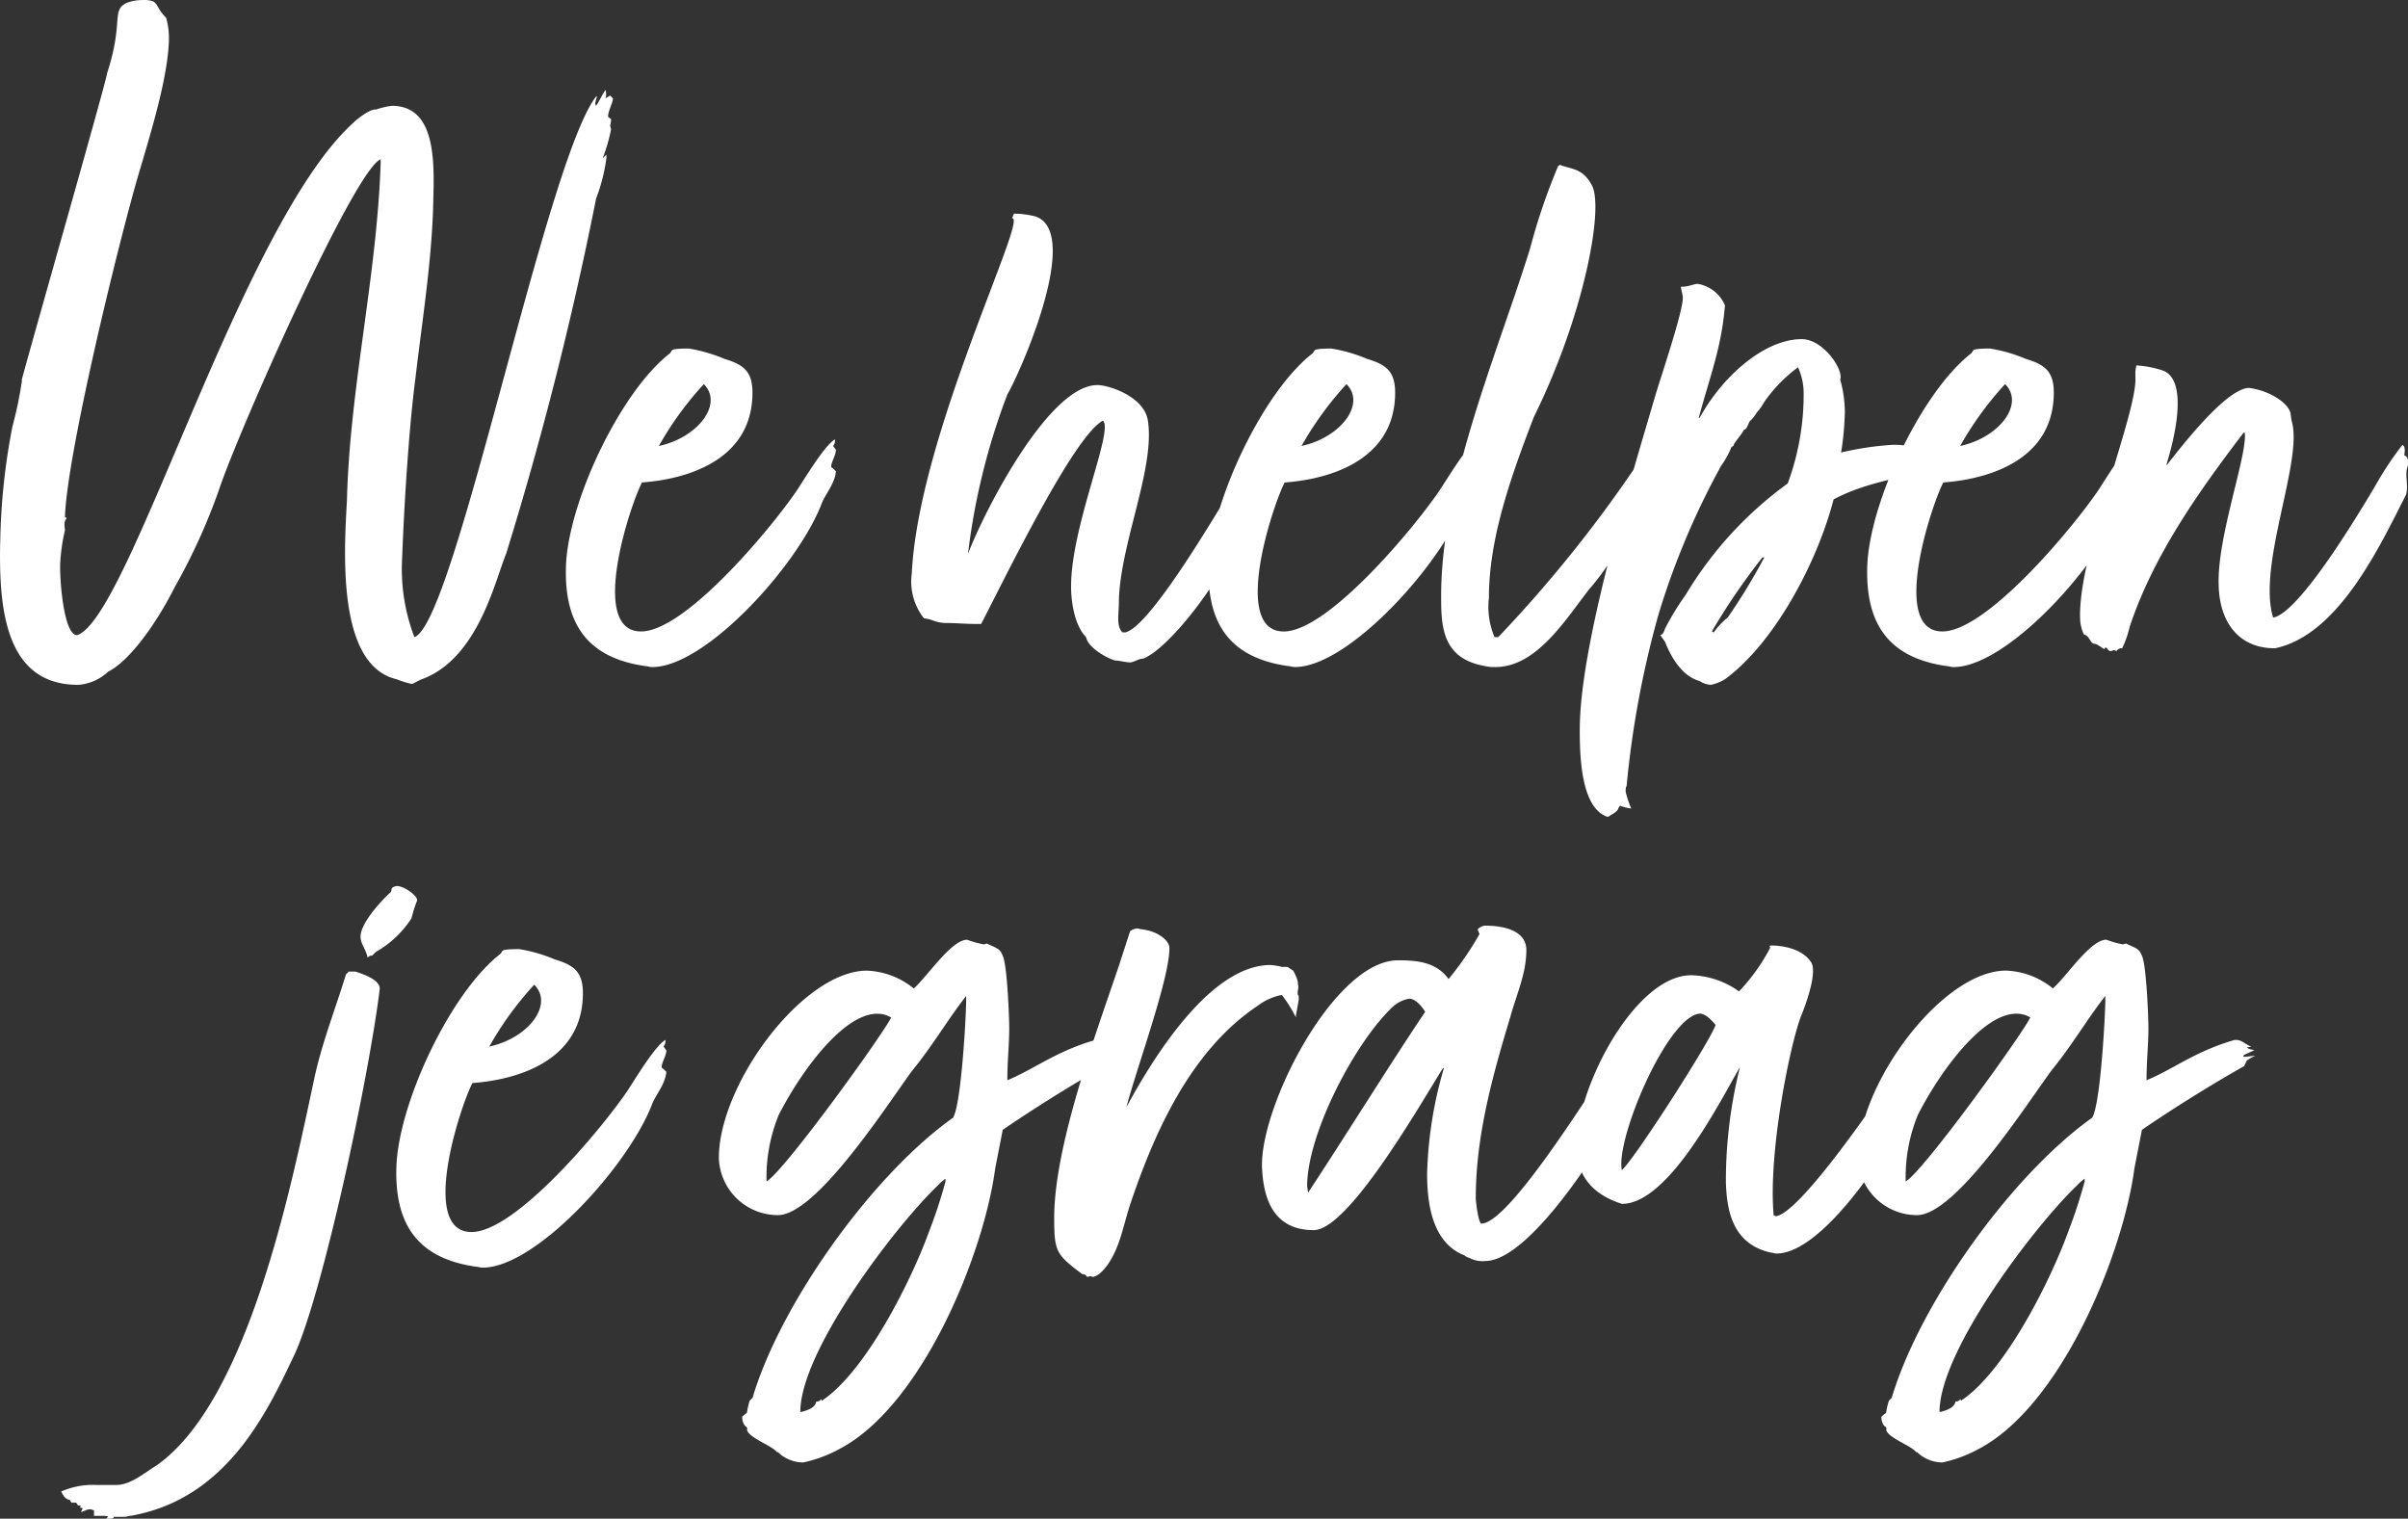 <svg xmlns="http://www.w3.org/2000/svg" width="200.488" height="126.44" viewBox="0 0 200.488 126.44">
  <rect x="0" y="0" width="200.488" height="126.44" fill="#333333" stroke="none"/>
  <path id="Path_58224" data-name="Path 58224" d="M-63.024-10.608A292.765,292.765,0,0,0-55.536-40.17a15.1,15.1,0,0,0,.858-3.354v-.312l-.312.312a14.132,14.132,0,0,0,.7-2.418l-.078-.312a1.757,1.757,0,0,0,.078-.546l-.234-.156c-.078-.39.39-1.17.39-1.56l-.234-.234-.39.234a1.082,1.082,0,0,0,0-.7c-.312.468-.468.858-.78,1.326l-.078-.234.156-.546h-.078C-59.748-43.212-67.314-4.68-70.668-3.666a15.982,15.982,0,0,1-1.014-6.63c.156-4.212.546-10.608,1.092-14.82.546-4.68,1.326-9.516,1.482-14.2.078-3.354.468-8.58-3.432-8.58a6.606,6.606,0,0,0-1.326.312c-.468-.078-1.56.78-1.872,1.092C-85.1-38.064-94.38-5.226-98.748-3.822c-1.17,0-1.482-5.07-1.4-6.084a15.546,15.546,0,0,1,.39-2.652c0-.234-.156-.7.156-1.014l-.156-.078c.156-5.226,4.446-22.776,6.084-28.392.936-3.2,2.5-8.112,2.574-11.388a6.253,6.253,0,0,0-.234-1.794c-.78-.78-.7-1.248-1.17-1.4a2.4,2.4,0,0,0-.78-.078,3.643,3.643,0,0,0-1.326.234c-1.326.624-.234,1.56-1.638,5.85,0,.468-6.162,22-7.1,25.506v.156a31.949,31.949,0,0,1-.78,3.744,54.531,54.531,0,0,0-1.014,9.36C-105.3-6.084-104.754.312-98.67.312a4.017,4.017,0,0,0,2.5-1.092c1.872-.936,4.134-4.212,5.538-7.02a50.392,50.392,0,0,0,3.666-8.034c1.56-4.758,11.31-26.754,13.494-27.612v.312c-.312,9.438-2.574,18.72-2.808,28.08-.234,4.29-.858,13.728,4.134,14.9A8.353,8.353,0,0,0-70.9.234c.156,0,.312-.156.858-.39C-65.364-1.872-63.96-8.346-63.024-10.608Zm27.378-9.516c-.858.468-2.574,3.354-3.2,4.29-2.184,3.2-9.282,11.7-12.948,11.7-4.368,0-.936-10.452.078-12.4.546-.078,9.2-.39,9.2-7.488,0-1.794-.78-2.34-2.34-2.808a12.924,12.924,0,0,0-2.964-.858c-.312,0-1.326,0-1.4.156l-.156.234c-4.056,3.12-8.346,12.09-8.658,17.472-.234,4.914,1.638,7.878,6.63,8.58.156,0,.312.078.546.078,4.446,0,12.168-8.5,14.118-13.65.312-.78,1.092-1.638,1.17-2.652l-.234-.234s-.156-.078-.156-.156c0-.39.39-.936.39-1.4l-.234-.312A.743.743,0,0,0-35.646-20.124Zm-10.92-4.6c1.638,1.638-.468,4.446-3.744,5.148A27.579,27.579,0,0,1-46.566-24.726Zm32.76.078c-3.978,0-9.282,10.218-10.764,14.04a55.621,55.621,0,0,1,3.276-13.26c1.092-1.872,6.24-13.494,2.34-14.82a7.661,7.661,0,0,0-1.794-.234l-.156.39c1.4-.234-7.8,18.1-8.346,29.562a4.929,4.929,0,0,0,1.014,3.744c.78.078.936.39,1.95.39.624,0,1.638.078,2.34.078h.468c1.95-3.744,7.722-15.678,10.14-16.926.936.78-2.652,8.736-2.652,13.806,0,1.326.312,3.276,1.248,4.212.156.858,1.638,1.716,2.418,1.95.39,0,.858.156,1.248.156.312,0,.7-.312,1.092-.312,2.184-.858,6.63-6.63,7.956-10.3a4.549,4.549,0,0,1,.624-1.4l.7-1.092-.312.312.312-.7-.468.7c.156-.546.39-1.014.546-1.56v-.156l-.156.156A8.547,8.547,0,0,0-.312-17.94c0-.312-.156-.468-.312-.78l-.156.312-.234-.312C-2.964-15.522-9.2-4.6-11.466-4.056H-11.7c-.546-.468-.312-1.638-.312-2.34,0-4.836,3.042-11.232,2.418-15.288C-9.906-23.712-12.87-24.648-13.806-24.648Zm31.668,4.524c-.858.468-2.574,3.354-3.2,4.29-2.184,3.2-9.282,11.7-12.948,11.7-4.368,0-.936-10.452.078-12.4.546-.078,9.2-.39,9.2-7.488,0-1.794-.78-2.34-2.34-2.808a12.924,12.924,0,0,0-2.964-.858c-.312,0-1.326,0-1.4.156l-.156.234C.078-24.18-4.212-15.21-4.524-9.828c-.234,4.914,1.638,7.878,6.63,8.58.156,0,.312.078.546.078,4.446,0,12.168-8.5,14.118-13.65.312-.78,1.092-1.638,1.17-2.652l-.234-.234s-.156-.078-.156-.156c0-.39.39-.936.39-1.4l-.234-.312A.743.743,0,0,0,17.862-20.124Zm-10.92-4.6C8.58-23.088,6.474-20.28,3.2-19.578A27.579,27.579,0,0,1,6.942-24.726Zm27.066,3.042v-.39a33.831,33.831,0,0,0-2.73,3.822,109.851,109.851,0,0,1-11.7,14.586h-.312A6.464,6.464,0,0,1,18.8-6.942c0-4.914,1.794-9.984,3.744-15.054,4.134-8.346,5.85-17.316,4.836-19.266-.78-1.482-1.716-1.326-2.652-1.716l-.156.078a51.007,51.007,0,0,0-2.34,6.864c-2.652,8.58-7.41,19.5-7.41,28.938,0,2.574.078,5.226,3.666,5.85a3.2,3.2,0,0,0,.858.078c3.432,0,5.85-3.978,7.8-6.474a19.883,19.883,0,0,0,2.184-3.042,2.429,2.429,0,0,0,.546-.7l.156-.39.312-.078-.078-.234.156-.078a14.13,14.13,0,0,1,1.248-1.95c.078-.39.39-.546.546-.936l-.156-.234c.078-.234.312-.468.468-.78-.468.624-.858,1.248-1.326,1.872.234-.78,2.106-3.666,2.106-4.134v-.234c-.234.312-.312.7-.546.858a3.237,3.237,0,0,1,.546-1.014l.156-.39v-.078l-.234.078-.078-.39a4.765,4.765,0,0,0,.546-1.092.843.843,0,0,1,.234-.546A1.327,1.327,0,0,0,34.008-21.684Zm.78-11.154c0,.234.156.624.156.936,0,1.17-1.794,6.474-2.262,8.034C30.654-16.926,26.364-3.12,26.364,4.056c0,2.106.078,6.552,2.34,7.254.234-.156.858-.468.858-.7l.156-.234a4.114,4.114,0,0,0,.936.234,7.414,7.414,0,0,1-.468-1.4c0-.234,0-.39.078-.468A80.732,80.732,0,0,1,32.916-5.538a64.26,64.26,0,0,1,5.226-12.4A7.376,7.376,0,0,0,39-19.5l.156-.078c0-.234.7-.936.858-1.326.312-.078.39-.624.546-.78.312-.234.468-.624.7-.858a5.474,5.474,0,0,0,.468-.7,12.287,12.287,0,0,1,2.808-2.886,5.234,5.234,0,0,1,.468,2.184,21.276,21.276,0,0,1-1.326,7.488,31.28,31.28,0,0,0-8.5,9.282,22.137,22.137,0,0,0-1.716,2.808c-.078.234-.156.468-.39.546l.39.546C34.008-1.872,34.944-.39,36.348,0a1.911,1.911,0,0,0,.936.312,3.677,3.677,0,0,0,1.17-.468C42.51-3.12,46.1-9.75,47.5-15.132c2.652-1.4,5.538-1.794,8.814-2.574-.234-.39-.234-.858-.546-1.092a6.115,6.115,0,0,0-3.588-.858,25.614,25.614,0,0,0-4.056.624,25.555,25.555,0,0,0,.312-3.354,10.49,10.49,0,0,0-.39-2.73c.312-.78-1.4-3.354-3.2-3.354-3.12,0-6.63,3.12-8.5,6.552H36.27c1.014-3.744,1.872-5.772,2.184-9.36a3,3,0,0,0-2.262-1.794c-.312,0-.78.234-1.248.234Zm2.574,28.7A53.8,53.8,0,0,1,41.574-10.3h.156A49.663,49.663,0,0,1,38.688-5.3a5.989,5.989,0,0,0-1.17,1.248ZM72.7-20.124c-.858.468-2.574,3.354-3.2,4.29-2.184,3.2-9.282,11.7-12.948,11.7-4.368,0-.936-10.452.078-12.4.546-.078,9.2-.39,9.2-7.488,0-1.794-.78-2.34-2.34-2.808a12.924,12.924,0,0,0-2.964-.858c-.312,0-1.326,0-1.4.156l-.156.234c-4.056,3.12-8.346,12.09-8.658,17.472-.234,4.914,1.638,7.878,6.63,8.58.156,0,.312.078.546.078,4.446,0,12.168-8.5,14.118-13.65.312-.78,1.092-1.638,1.17-2.652l-.234-.234s-.156-.078-.156-.156c0-.39.39-.936.39-1.4l-.234-.312A.743.743,0,0,0,72.7-20.124Zm-10.92-4.6c1.638,1.638-.468,4.446-3.744,5.148A27.579,27.579,0,0,1,61.776-24.726Zm33.072,5.07a26.4,26.4,0,0,0-2.184,3.276c-2.808,4.758-6.63,10.608-8.5,11.076h-.078c-1.326-4.368,2.5-13.026,1.56-16.3-.078-.312-.078-.7-.156-.858-.39-.936-2.028-1.794-3.432-1.95-2.028.078-6.162,5.616-6.864,6.474l.078-.312c.546-1.794,1.872-6.942-.468-7.644a8.726,8.726,0,0,0-2.106-.39l-.078.468v.468c.234,2.886-4.836,14.9-4.6,20.2A3.27,3.27,0,0,0,68.328-3.9l.156.078c.312.156.312.468.624.7.312,0,.546.234.936.468l.078-.156c.234.078.078.156.39.312.234,0,.234-.078.312-.078a.6.6,0,0,1,.234.078.472.472,0,0,1,.468-.234,8.644,8.644,0,0,0,.624-1.794c1.95-5.85,5.616-11.076,9.36-15.99,0,0,.234-.39.234,0,.078,2.106-2.34,8.658-2.184,12.558.078,3.12,1.716,5.226,4.68,5.226,5.3-1.092,8.736-8.5,10.92-12.792.234-.858-.156-1.638.156-2.418,0-.39.078-.7-.312-.858C95.082-19.188,95.082-19.578,94.848-19.656ZM-74.178,22.856l.312-.312A8.483,8.483,0,0,0-70.9,19.736a10.837,10.837,0,0,1,.468-1.482c0-.468-1.326-1.326-1.794-1.17a.591.591,0,0,0-.312.156l-.078.312c-.858.78-2.808,2.886-2.5,3.978.078.468.468.936.546,1.482l.234-.156ZM-94.77,69.578c.156,0,.312-.078.468-.078,8.034-1.4,11.388-8.658,13.65-13.416,2.34-5.07,6.162-22.854,7.1-30.42.078-.78-1.326-1.248-2.028-1.482h-.546l-.234.234c-.858,2.808-2.028,5.772-2.652,8.736-1.872,8.736-5.46,26.754-13.1,32.136-1.014.624-2.184,1.638-3.354,1.638h-1.716a6.53,6.53,0,0,0-2.886.546h0c.156.312.312.624.7.7l.156.234h.39l.156.234h.234l-.078.156.234.078-.156.312c.312-.078.468-.234.78-.234.078,0,.234.078.312.078V69.5h.78s.39,0,.39.078l-.156.156h.312c.312,0,.312-.078.312-.156Zm45.006-39.7c-.858.468-2.574,3.354-3.2,4.29-2.184,3.2-9.282,11.7-12.948,11.7-4.368,0-.936-10.452.078-12.4.546-.078,9.2-.39,9.2-7.488,0-1.794-.78-2.34-2.34-2.808a12.924,12.924,0,0,0-2.964-.858c-.312,0-1.326,0-1.4.156l-.156.234c-4.056,3.12-8.346,12.09-8.658,17.472-.234,4.914,1.638,7.878,6.63,8.58.156,0,.312.078.546.078,4.446,0,12.168-8.5,14.118-13.65.312-.78,1.092-1.638,1.17-2.652l-.234-.234s-.156-.078-.156-.156c0-.39.39-.936.39-1.4l-.234-.312A.743.743,0,0,0-49.764,29.876Zm-10.92-4.6c1.638,1.638-.468,4.446-3.744,5.148A27.578,27.578,0,0,1-60.684,25.274Zm37.44-3.354a8.289,8.289,0,0,1-1.4-.39c-1.326,0-3.354,3.12-4.446,4.056a6.527,6.527,0,0,0-3.9-1.482c-5.3,0-12.324,9.438-12.324,15.6A4.914,4.914,0,0,0-40.4,44.462c3.276,0,9.36-9.594,11.232-12.09,1.716-2.106,2.808-4.056,4.446-6.162v.312c0,1.17-.39,8.658-1.092,9.828C-32.526,41.108-40.17,51.794-42.51,59.672l-.234.234a6.158,6.158,0,0,0-.234,1.014l-.39.312a1.165,1.165,0,0,0,.234.78c.156.078.234.234.156.312.156.7,2.106,1.326,2.5,1.872h.078a3.075,3.075,0,0,0,2.106.858,11.114,11.114,0,0,0,2.964-1.092c6.942-3.588,12.09-16.3,13.026-23.4l.624-3.2c2.73-1.872,6.006-3.9,8.5-5.3l.234-.468a3.162,3.162,0,0,1,.7-.39c-.312,0-.624.078-1.014.078l.078-.156.858-.39c-.234-.078-.468-.078-.624-.234l.39-.078c-.39-.078-.78-.546-1.248-.546h-.156c-3.276.936-5.07,2.418-7.332,3.354v-.156c0-1.4.156-2.808.156-4.212,0-.7-.156-5.226-.546-6.006-.234-.624-.546-.624-1.326-1.014Zm-18.1,19.734a13.669,13.669,0,0,1,1.014-5.538c1.872-3.666,5.382-8.424,8.19-8.424a2.2,2.2,0,0,1,1.17.312C-31.59,29.33-39.858,40.8-41.34,41.654Zm14.9,0a40.465,40.465,0,0,1-1.326,4.056c-1.482,4.134-5.3,11.778-8.97,14.2l-.078-.156c0,.156-.234.234-.39.234-.078.468-.624.7-1.248.858h-.078c0-5.07,7.878-15.444,11.466-18.876a3.907,3.907,0,0,1,.624-.546ZM-11,43.37C-8.97,37.364-5.928,30.656-.39,26.99a4.679,4.679,0,0,1,1.95-.858A11.4,11.4,0,0,1,2.73,28v-.156s.234-1.248.234-1.326V26.21c-.234-.234.078-.624-.078-1.014.078-.156-.234-.858-.39-1.092l-.468-.312H1.56a5.76,5.76,0,0,0-.936-.156c-4.992,0-9.75,7.644-12.012,11.856C-10.53,32.216-7.8,24.806-7.8,22.232c0-.624-.936-1.4-2.262-1.56a3.378,3.378,0,0,1-.39-.078,1.037,1.037,0,0,0-.624.234l-.936,2.886c-1.95,5.772-5.382,14.976-5.382,20.982,0,2.808.156,3.042,2.34,4.68a.389.389,0,0,1,.39.234l.312-.078.156.078c.546-.078,1.014-.7,1.248-1.014C-11.856,47.036-11.622,45.164-11,43.37Zm31.59-15.444c.546-1.95,1.326-3.588,1.326-5.538,0-1.716-2.106-2.028-3.432-2.028a.963.963,0,0,0-.624.312l.156.39a26.393,26.393,0,0,1-2.574,3.744c-1.014-1.4-2.574-1.56-4.212-1.56C5.85,23.246-.468,35.8-.078,40.718c.156,2.73,1.17,4.992,4.29,4.992,2.886,0,8.814-10.374,10.764-13.494h.078a34.077,34.077,0,0,0-1.4,8.814c0,2.574.468,5.772,3.12,6.786.156.156.312.156.624.312a2.313,2.313,0,0,0,1.092.156c3.9,0,10.608-10.842,12.012-14.118a9.147,9.147,0,0,0,1.014-2.808v-.234l-.234-.234.078-.39c-.39.156.156-.7-.078-.936-.156-.156.078-1.17-.156-1.4L28.08,33c-1.872,2.808-7.8,12.168-9.906,12.168-.234,0-.468-1.794-.468-2.106C17.706,37.832,19.11,32.84,20.592,27.926ZM3.744,42.59l-.078-.546c0-4.29,3.9-11.856,7.1-14.9a2.669,2.669,0,0,1,1.4-.7c.546,0,1.092.7,1.326,1.092C10.452,32.06,6.786,37.988,3.744,42.59ZM39.7,32.138a39.185,39.185,0,0,0-1.17,9.594c.078,2.5.624,5.148,3.744,5.85.156,0,.312.078.468.078,3.822,0,9.438-8.424,11.622-13.1.078-.078.936-1.482.78-1.716l-.234-.7c-.234-.7-.7-1.17-.858-1.794-1.872,3.12-9.36,14.118-11.388,14.2l-.156-.078c-.468-5.148,1.326-14.04,2.262-16.536.39-.936,1.4-3.666.858-4.524-.858-1.326-2.886-1.4-3.354-1.4-.234.078,0,.078-.078.234a15.813,15.813,0,0,1-2.574,3.588A7.143,7.143,0,0,0,35.8,24.494a3.8,3.8,0,0,0-.936.078c-4.68,1.014-9.2,10.452-8.736,14.82.234,2.106,1.56,3.432,3.744,4.134C33.774,43.526,38.064,34.946,39.7,32.138Zm-2.028-3.51c-.39,1.248-6.63,11-7.8,12.09-.546-2.5,3.666-12.558,6.4-13.026C36.738,27.614,37.284,28.16,37.674,28.628ZM71.6,21.92a8.289,8.289,0,0,1-1.4-.39c-1.326,0-3.354,3.12-4.446,4.056a6.527,6.527,0,0,0-3.9-1.482c-5.3,0-12.324,9.438-12.324,15.6a4.914,4.914,0,0,0,4.914,4.758c3.276,0,9.36-9.594,11.232-12.09,1.716-2.106,2.808-4.056,4.446-6.162v.312c0,1.17-.39,8.658-1.092,9.828-6.708,4.758-14.352,15.444-16.692,23.322l-.234.234a6.158,6.158,0,0,0-.234,1.014l-.39.312a1.165,1.165,0,0,0,.234.78c.156.078.234.234.156.312.156.7,2.106,1.326,2.5,1.872h.078a3.075,3.075,0,0,0,2.106.858,11.114,11.114,0,0,0,2.964-1.092c6.942-3.588,12.09-16.3,13.026-23.4l.624-3.2c2.73-1.872,6.006-3.9,8.5-5.3l.234-.468a3.162,3.162,0,0,1,.7-.39c-.312,0-.624.078-1.014.078l.078-.156.858-.39c-.234-.078-.468-.078-.624-.234l.39-.078c-.39-.078-.78-.546-1.248-.546h-.156c-3.276.936-5.07,2.418-7.332,3.354v-.156c0-1.4.156-2.808.156-4.212,0-.7-.156-5.226-.546-6.006-.234-.624-.546-.624-1.326-1.014Zm-18.1,19.734a13.669,13.669,0,0,1,1.014-5.538c1.872-3.666,5.382-8.424,8.19-8.424a2.2,2.2,0,0,1,1.17.312C63.258,29.33,54.99,40.8,53.508,41.654Zm14.9,0A40.464,40.464,0,0,1,67.08,45.71c-1.482,4.134-5.3,11.778-8.97,14.2l-.078-.156c0,.156-.234.234-.39.234-.078.468-.624.7-1.248.858h-.078c0-5.07,7.878-15.444,11.466-18.876a3.906,3.906,0,0,1,.624-.546Z" transform="translate(105.166 56.706)" fill="#fff"/>
</svg>
